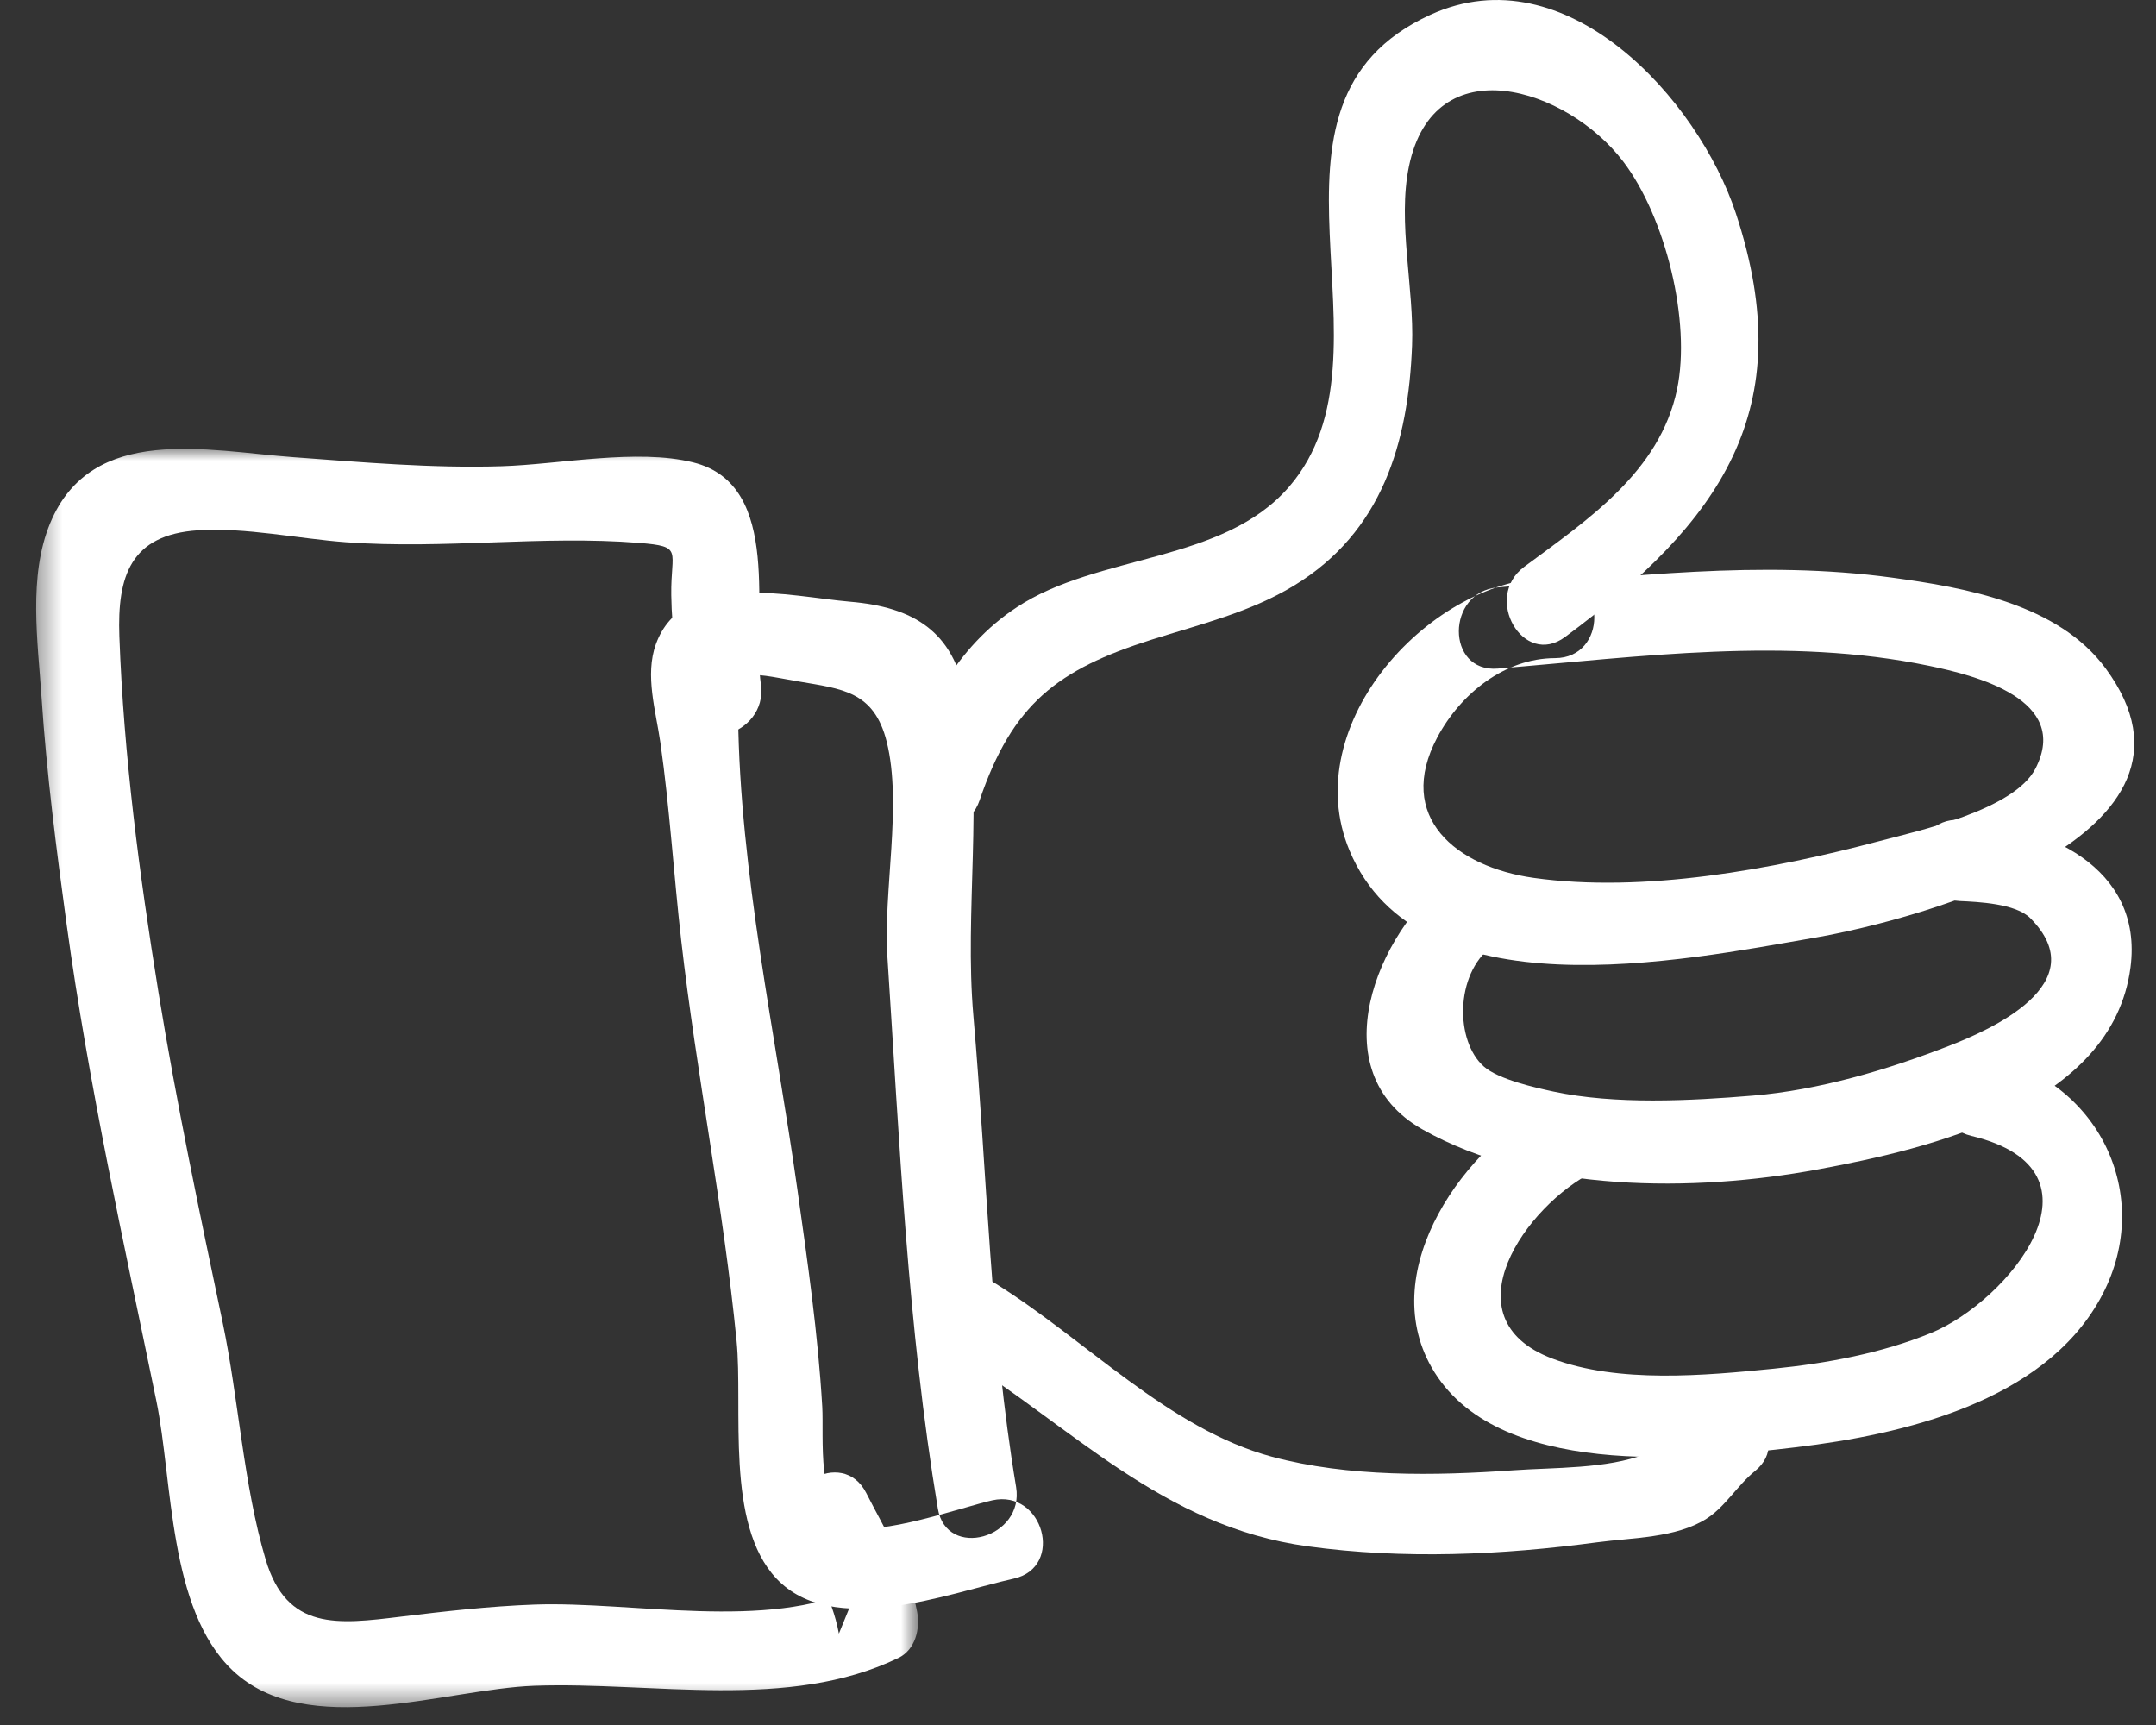 <?xml version="1.0" encoding="UTF-8"?> <svg xmlns="http://www.w3.org/2000/svg" xmlns:xlink="http://www.w3.org/1999/xlink" width="90" height="72" viewBox="0 0 90 72"><rect x="0" y="0" width="90" height="72" fill="#333333" stroke="none"/> <defs> <path id="qui7bwj7xa" d="M0.794 -0.003L37.608 -0.003 37.608 52.518 0.794 52.518z"></path> </defs> <g fill="none" fill-rule="evenodd"> <g> <g> <path fill="#FFF" d="M51.467 32.499c-.96-2.822-2.254-5.465-4.82-7.155-3.4-2.239-8.609-1.83-11.365-5.027-4.859-5.635 2.308-15.948-5.9-19.701-5.657-2.586-11.174 3.515-12.75 8.289-2.721 8.242.683 12.893 7.126 17.68 1.752 1.302 3.444-1.638 1.712-2.925-2.66-1.975-5.66-3.96-6.383-7.41-.591-2.826.476-7.183 2.253-9.515 2.332-3.062 7.894-4.844 8.94.212.483 2.326-.222 5.095-.131 7.469.156 4.081 1.252 7.784 4.917 10.02 1.833 1.119 3.931 1.622 5.954 2.263 3.931 1.248 5.81 2.679 7.18 6.7.698 2.053 3.971 1.172 3.267-.9" transform="translate(-675 -2709) matrix(-1 0 0 1 764.094 2709)"></path> <path fill="#FFF" d="M24.179 27.47c2.104.005 3.95 1.488 4.917 3.308 1.766 3.326-.786 5.407-4.017 5.863-4.579.647-10.006-.359-14.404-1.525-1.655-.438-5.66-1.304-6.55-3.038-1.483-2.885 2.504-3.886 4.447-4.288 5.928-1.228 12.037-.375 17.998.116 2.174.179 2.162-3.21 0-3.388-5.468-.452-10.98-1.153-16.454-.409-3.085.42-6.94 1.102-8.921 3.792C-3.97 34.913 9.02 38.392 13.34 39.139c5.524.955 16.55 3.236 19.424-3.647 2.198-5.269-3.409-11.397-8.586-11.41-2.18-.007-2.184 3.382 0 3.388" transform="translate(-675 -2709) matrix(-1 0 0 1 764.094 2709)"></path> <path fill="#FFF" d="M7.287 34.22c-3.541.164-7.683 1.943-7.127 6.168.762 5.78 8.366 7.557 13.069 8.426 5.134.95 11.8.98 16.49-1.676 4.274-2.418 1.928-8.199-1.183-10.558-1.738-1.318-3.427 1.623-1.711 2.925 1.541 1.17 1.524 3.952.33 5.008-.615.546-2.168.888-2.904 1.047-2.572.552-5.739.387-8.334.17-2.752-.231-5.574-1.065-8.156-2.066-1.724-.667-6.15-2.596-3.42-5.34.61-.615 2.193-.68 2.946-.715 2.171-.1 2.184-3.49 0-3.389" transform="translate(-675 -2709) matrix(-1 0 0 1 764.094 2709)"></path> <path fill="#FFF" d="M22.569 48.903c2.817 1.394 6.159 6.12 1.731 7.8-2.75 1.046-6.371.713-9.252.424-2.194-.219-4.511-.648-6.561-1.489-3.213-1.318-7.73-6.781-1.684-8.227 2.12-.507 1.222-3.776-.9-3.267-4.507 1.077-6.796 5.911-4.468 10.084 2.396 4.295 8.213 5.645 12.697 6.18 4.32.516 12.544 1.344 15.205-3.34 2.328-4.095-1.412-9.287-5.057-11.09-1.948-.964-3.668 1.958-1.711 2.925" transform="translate(-675 -2709) matrix(-1 0 0 1 764.094 2709)"></path> <path fill="#FFF" d="M15.842 61.407c.727.587 1.233 1.489 2.025 1.988 1.275.803 3.063.78 4.552.979 3.994.534 8.073.718 12.081.168 6.082-.832 9.808-4.977 14.77-8.057 1.849-1.147.15-4.08-1.711-2.925-3.79 2.352-7.244 6.078-11.561 7.242-3.175.856-6.814.798-10.077.566-1.663-.119-3.922-.052-5.507-.68-.954-.378-1.35-1.011-2.176-1.676-1.683-1.356-4.095 1.027-2.396 2.395" transform="translate(-675 -2709) matrix(-1 0 0 1 764.094 2709)"></path> <path fill="#FFF" d="M49.945 62.967c1.262-7.554 1.603-15.37 2.104-23.006.183-2.788-.626-6.362.03-8.999.528-2.12 1.876-2.206 3.679-2.518 2.289-.398 2.547-.627 2.525 1.419-.071 6.531-1.564 13.317-2.475 19.784-.426 3.027-.86 6.013-1.038 9.067-.074 1.266.26 4.254-1.202 4.958-1.048.505-4.716-.786-5.894-1.05-2.123-.475-3.031 2.79-.9 3.268 2.744.614 7.558 2.49 9.909-.002 2.15-2.278 1.387-7.124 1.664-9.927.55-5.592 1.672-11.124 2.31-16.706.315-2.756.478-5.512.87-8.262.188-1.312.656-2.81.188-4.104-1.134-3.133-5.622-1.984-8.106-1.774-2.634.223-4.325 1.226-4.815 3.968-.76 4.253.047 8.988-.333 13.325-.573 6.547-.7 13.17-1.783 19.659-.357 2.132 2.907 3.05 3.267.9" transform="translate(-675 -2709) matrix(-1 0 0 1 764.094 2709)"></path> <g transform="translate(-675 -2709) matrix(-1 0 0 1 764.094 2709) translate(49.976 18.738)"> <mask id="wbzxshktub" fill="#fff"> <use xlink:href="#qui7bwj7xa"></use> </mask> <path fill="#FFF" d="M10.62 10.749c.21-1.54.456-3.089.477-4.645.028-1.882-.53-2.03 1.35-2.182 4.037-.322 8.148.274 12.22-.027 1.978-.145 4.222-.63 6.191-.499 2.812.188 3.369 1.91 3.277 4.432-.181 4.968-.835 9.94-1.631 14.846-.75 4.614-1.715 9.194-2.677 13.769-.673 3.206-.868 6.791-1.8 9.918-.885 2.97-3.002 2.7-5.65 2.378-1.856-.225-3.69-.435-5.563-.503-4.08-.147-9.763 1.108-13.494-.701.258.638.519 1.275.779 1.912.296-1.583 1.074-2.763 1.784-4.16.987-1.94-1.934-3.656-2.925-1.71-.847 1.665-1.78 3.128-2.127 4.97-.13.695.074 1.571.778 1.913 4.584 2.223 10.254.987 15.205 1.164 3.705.133 9.495 2.302 12.598-.644 2.686-2.553 2.493-7.908 3.177-11.236 1.357-6.605 2.83-13.193 3.745-19.88.432-3.159.839-6.322 1.05-9.502.154-2.314.562-5.041-.36-7.264C35.293-1.08 30.449.082 26.872.344c-2.906.214-5.775.467-8.688.378-2.422-.074-5.65-.747-8.003-.16-3.784.941-2.437 6.424-2.827 9.287-.29 2.131 2.973 3.054 3.267.9" mask="url(#wbzxshktub)"></path> </g> </g> </g> </g> </svg> 